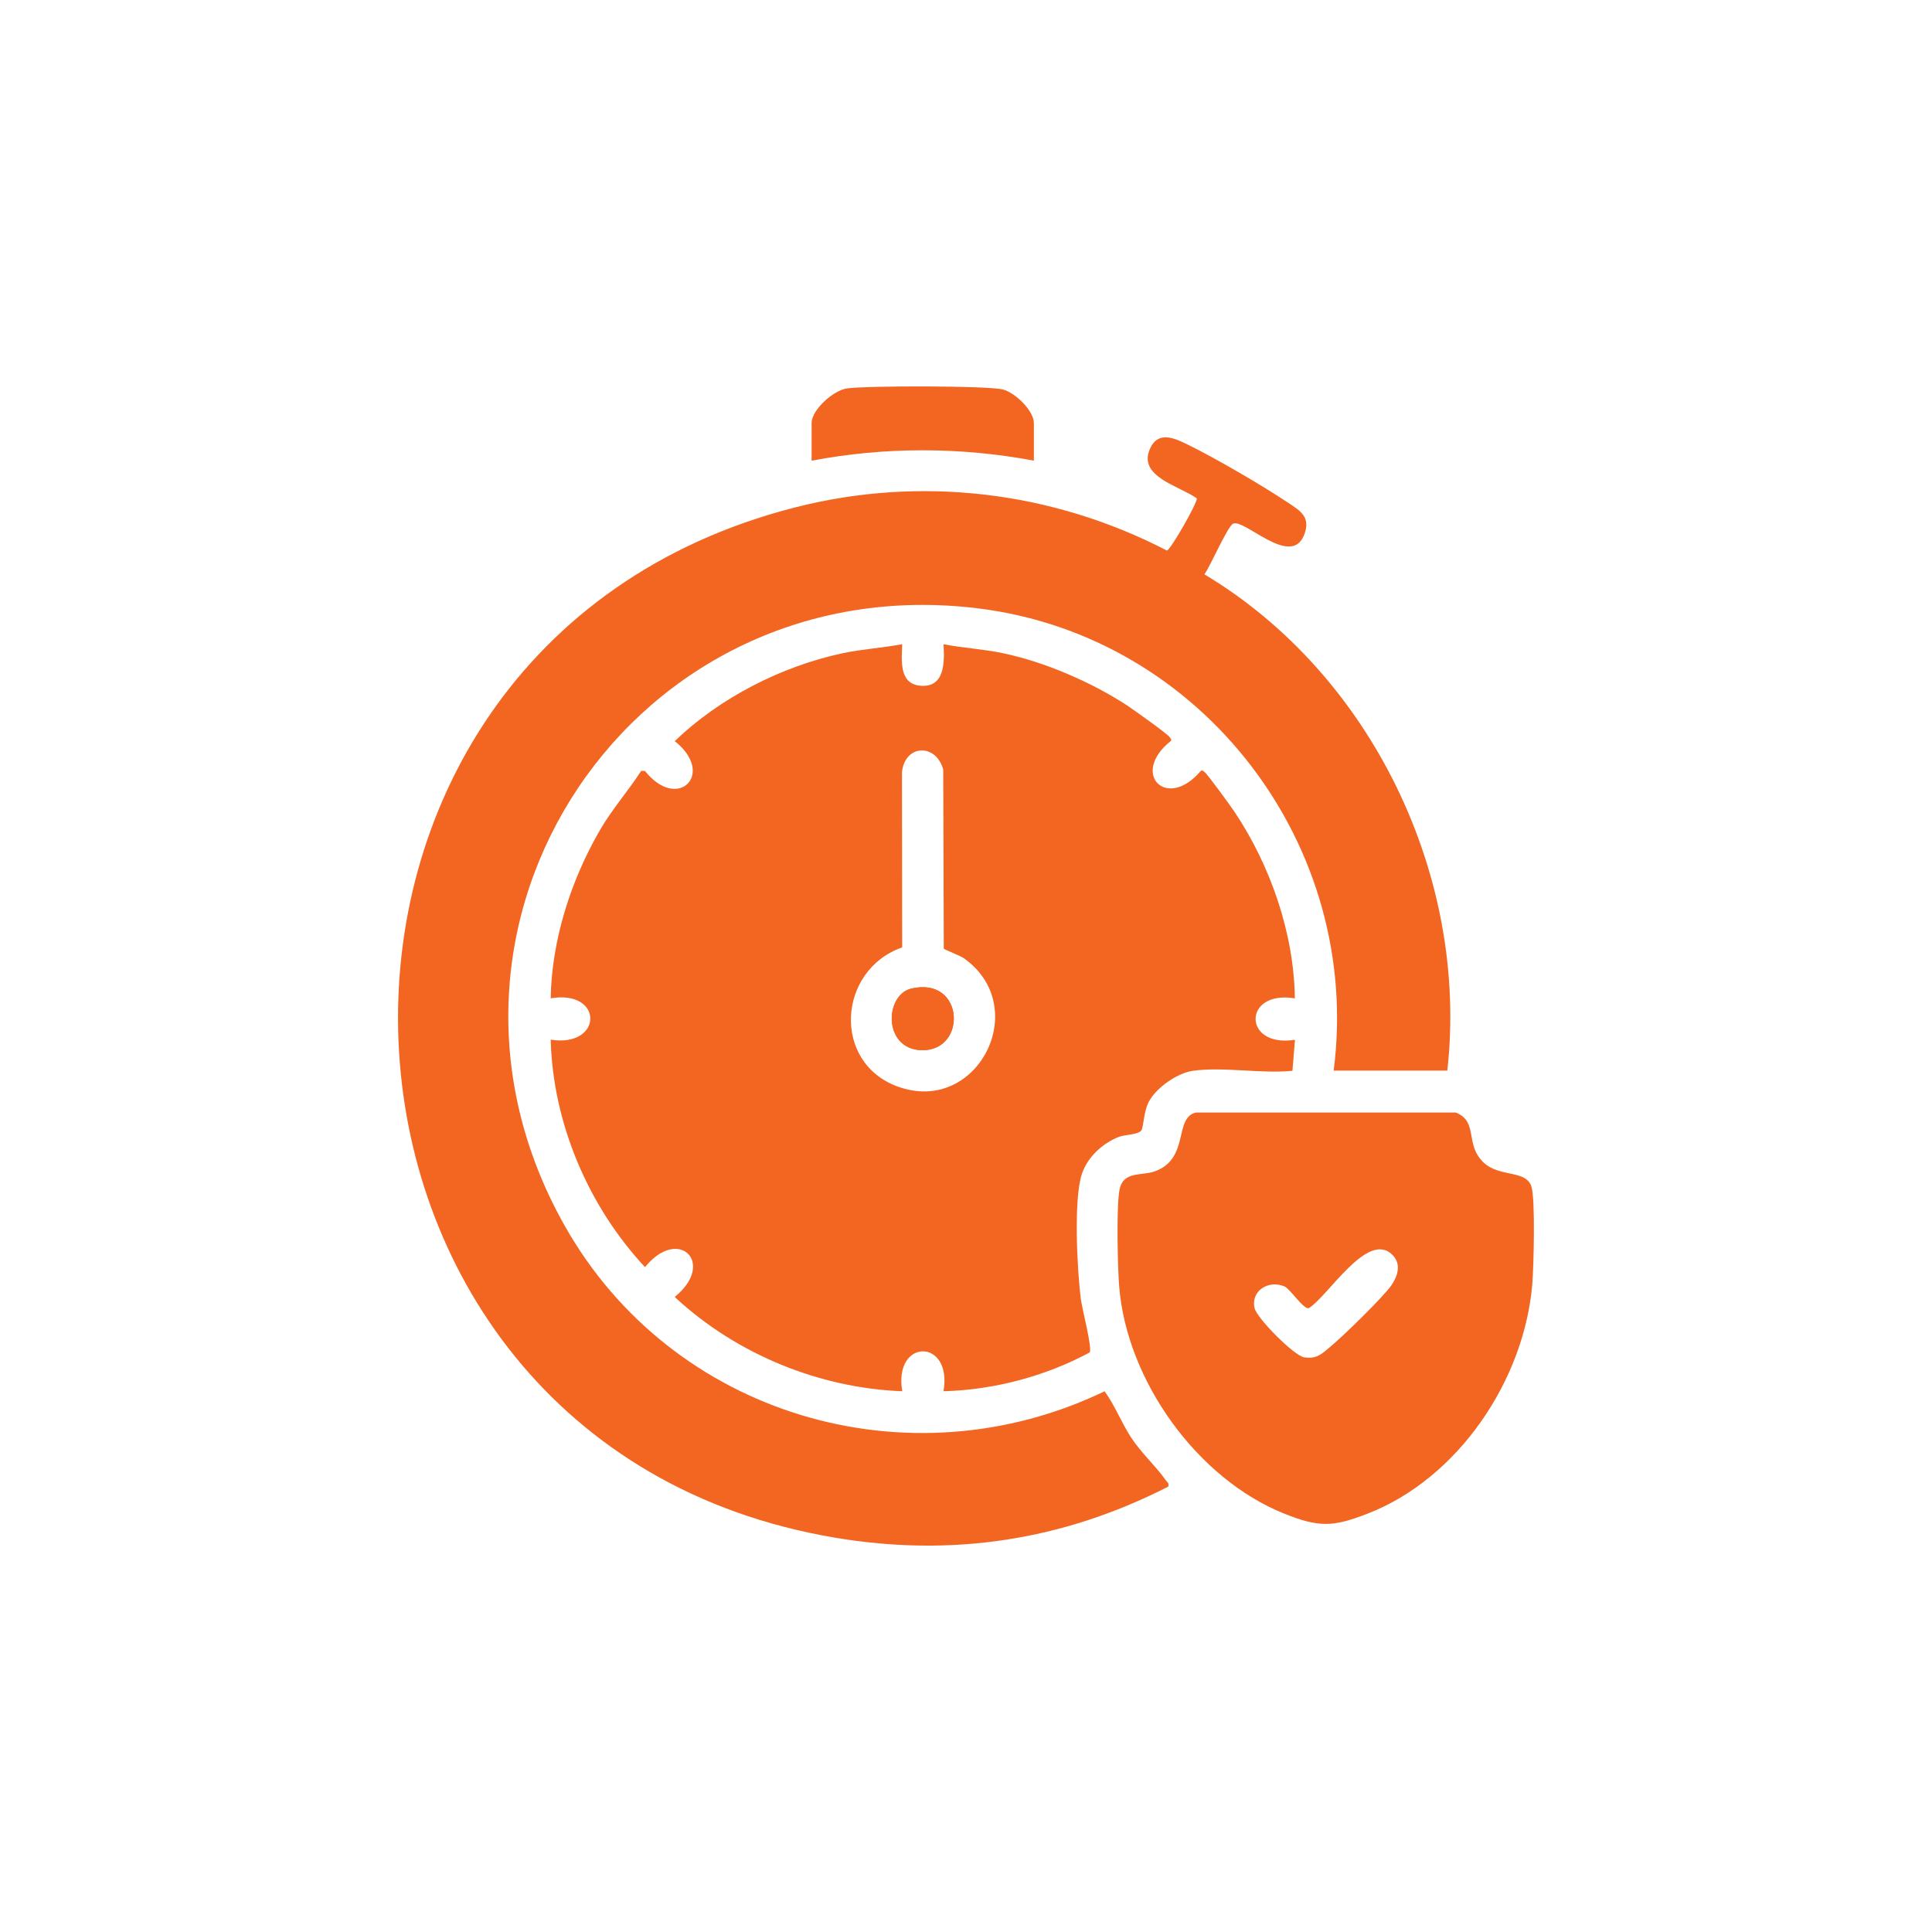 <svg xmlns="http://www.w3.org/2000/svg" id="Layer_1" data-name="Layer 1" viewBox="0 0 500 500"><defs><style>      .cls-1 {        fill: #f26622;      }    </style></defs><path class="cls-1" d="M238.47,271.79c-10-.3-9.58-14.37-2.54-15.97,13.77-3.13,14.41,16.31,2.54,15.97Z"></path><path class="cls-1" d="M335.11,258.34c-.23-16.79-6.31-34.33-15.62-48.24-.96-1.44-7.05-9.84-7.75-10.29-.34-.23-.5-.57-.98-.3-8.83,10.45-18.39.69-7.75-7.75.25-.48-.09-.64-.3-.98-.55-.87-9.52-7.23-11.12-8.28-9.15-5.97-21.27-11.21-32.02-13.45-5.08-1.08-10.32-1.33-15.39-2.33.32,4.83.3,11.53-6.31,10.71-5.28-.69-4.48-6.73-4.39-10.71-5.12.96-10.29,1.26-15.39,2.33-15.78,3.36-31.86,11.55-43.46,22.76,10.7,8.46.73,18.37-7.71,7.71l-.98-.02c-3.34,5.17-7.48,9.84-10.59,15.19-7.57,12.99-12.58,28.57-12.83,43.67,13.79-2.31,13.56,12.83,0,10.71.55,21.55,9.74,43.16,24.41,58.86,8.72-10.75,18.44-.98,7.71,7.69l.3.34c15.74,14.5,37.1,23.29,58.56,24.09-2.33-13.77,13.04-13.77,10.68,0,13.06-.34,26.35-3.87,37.83-10.04.71-1.12-1.97-11.32-2.29-13.79-.94-7.43-1.92-25.69.25-32.34,1.46-4.44,5.4-8.07,9.7-9.7,1.37-.53,4.99-.53,5.72-1.65.57-.94.62-5.01,1.94-7.43,1.94-3.64,7.34-7.41,11.39-7.98,7.71-1.1,17.77.8,25.76,0l.66-8.03c-13.56,2.2-13.63-12.99,0-10.71ZM232.34,281.21c-17.09-6.24-15.58-30.15,1.14-36.03l-.05-45.38c.8-7.23,8.83-7.46,10.68-.62l.14,46.34c.16.25,4.14,1.74,5.22,2.49,17.8,12.63,3.48,40.72-17.13,33.19Z"></path><path class="cls-1" d="M374.57,277.07h-29.42c7.5-58.03-33.83-112.47-92.05-119.63-88.96-10.96-151.18,81.36-106.96,159.78,27.72,49.13,88.96,67.27,139.74,42.84,2.68,3.75,4.32,8.05,6.82,11.92,2.63,4.05,6.5,7.5,8.99,11.09.39.57.92.66.64,1.67-27.31,13.95-56.06,18.32-86.4,13.18-144.52-24.45-152.91-230.09-10.18-266.6,32.5-8.3,66.56-4.21,96.25,11.16.87-.07,7.94-12.37,7.73-13.5-4.48-3.25-15.33-5.58-12.12-12.83,2.13-4.8,6.4-2.74,9.86-1.05,7.41,3.66,18.92,10.36,25.82,14.96,3.29,2.17,6.11,3.82,4.14,8.56-3.5,8.37-15.74-4.76-18.39-3.04-1.49.96-5.81,10.96-7.34,13.06,43.26,25.89,68.49,78.28,62.86,128.44Z"></path><path class="cls-1" d="M396.35,307.13c-1.4-4.46-8.3-2.36-12.42-6.29-4.92-4.71-1.24-10.52-7.16-12.92h-67.25c-5.83,1.3-1.51,12.1-10.82,15.28-3.29,1.12-7.89-.11-8.92,4.46-.92,4.14-.53,20.36-.14,25.25,1.94,24.32,20.15,49.82,42.82,58.86,8.85,3.52,12.44,3.45,21.36,0,23.61-9.1,40.74-34.68,42.75-59.61.34-4.3.8-21.78-.23-25.02ZM360.16,332.54c-2.13,3.11-12.76,13.45-15.99,16.1-2.26,1.88-3.43,3.11-6.66,2.63-2.58-.37-12.19-10.09-12.81-12.67-1.1-4.46,3.55-7.46,7.73-5.67,1.46.62,4.8,5.88,6.27,5.63,4.96-3,15.23-20.22,21.64-13.82,2.36,2.36,1.44,5.38-.18,7.8Z"></path><path class="cls-1" d="M267.57,109.52v9.7c-18.99-3.57-38.54-3.59-57.53,0v-9.7c0-3.48,5.6-8.44,9.08-8.99,4.8-.73,36.37-.75,40.44.27,3.16.82,8.01,5.47,8.01,8.72Z"></path><path class="cls-1" d="M238.47,271.79c-10-.3-9.58-14.37-2.54-15.97,13.77-3.13,14.41,16.31,2.54,15.97Z"></path></svg>